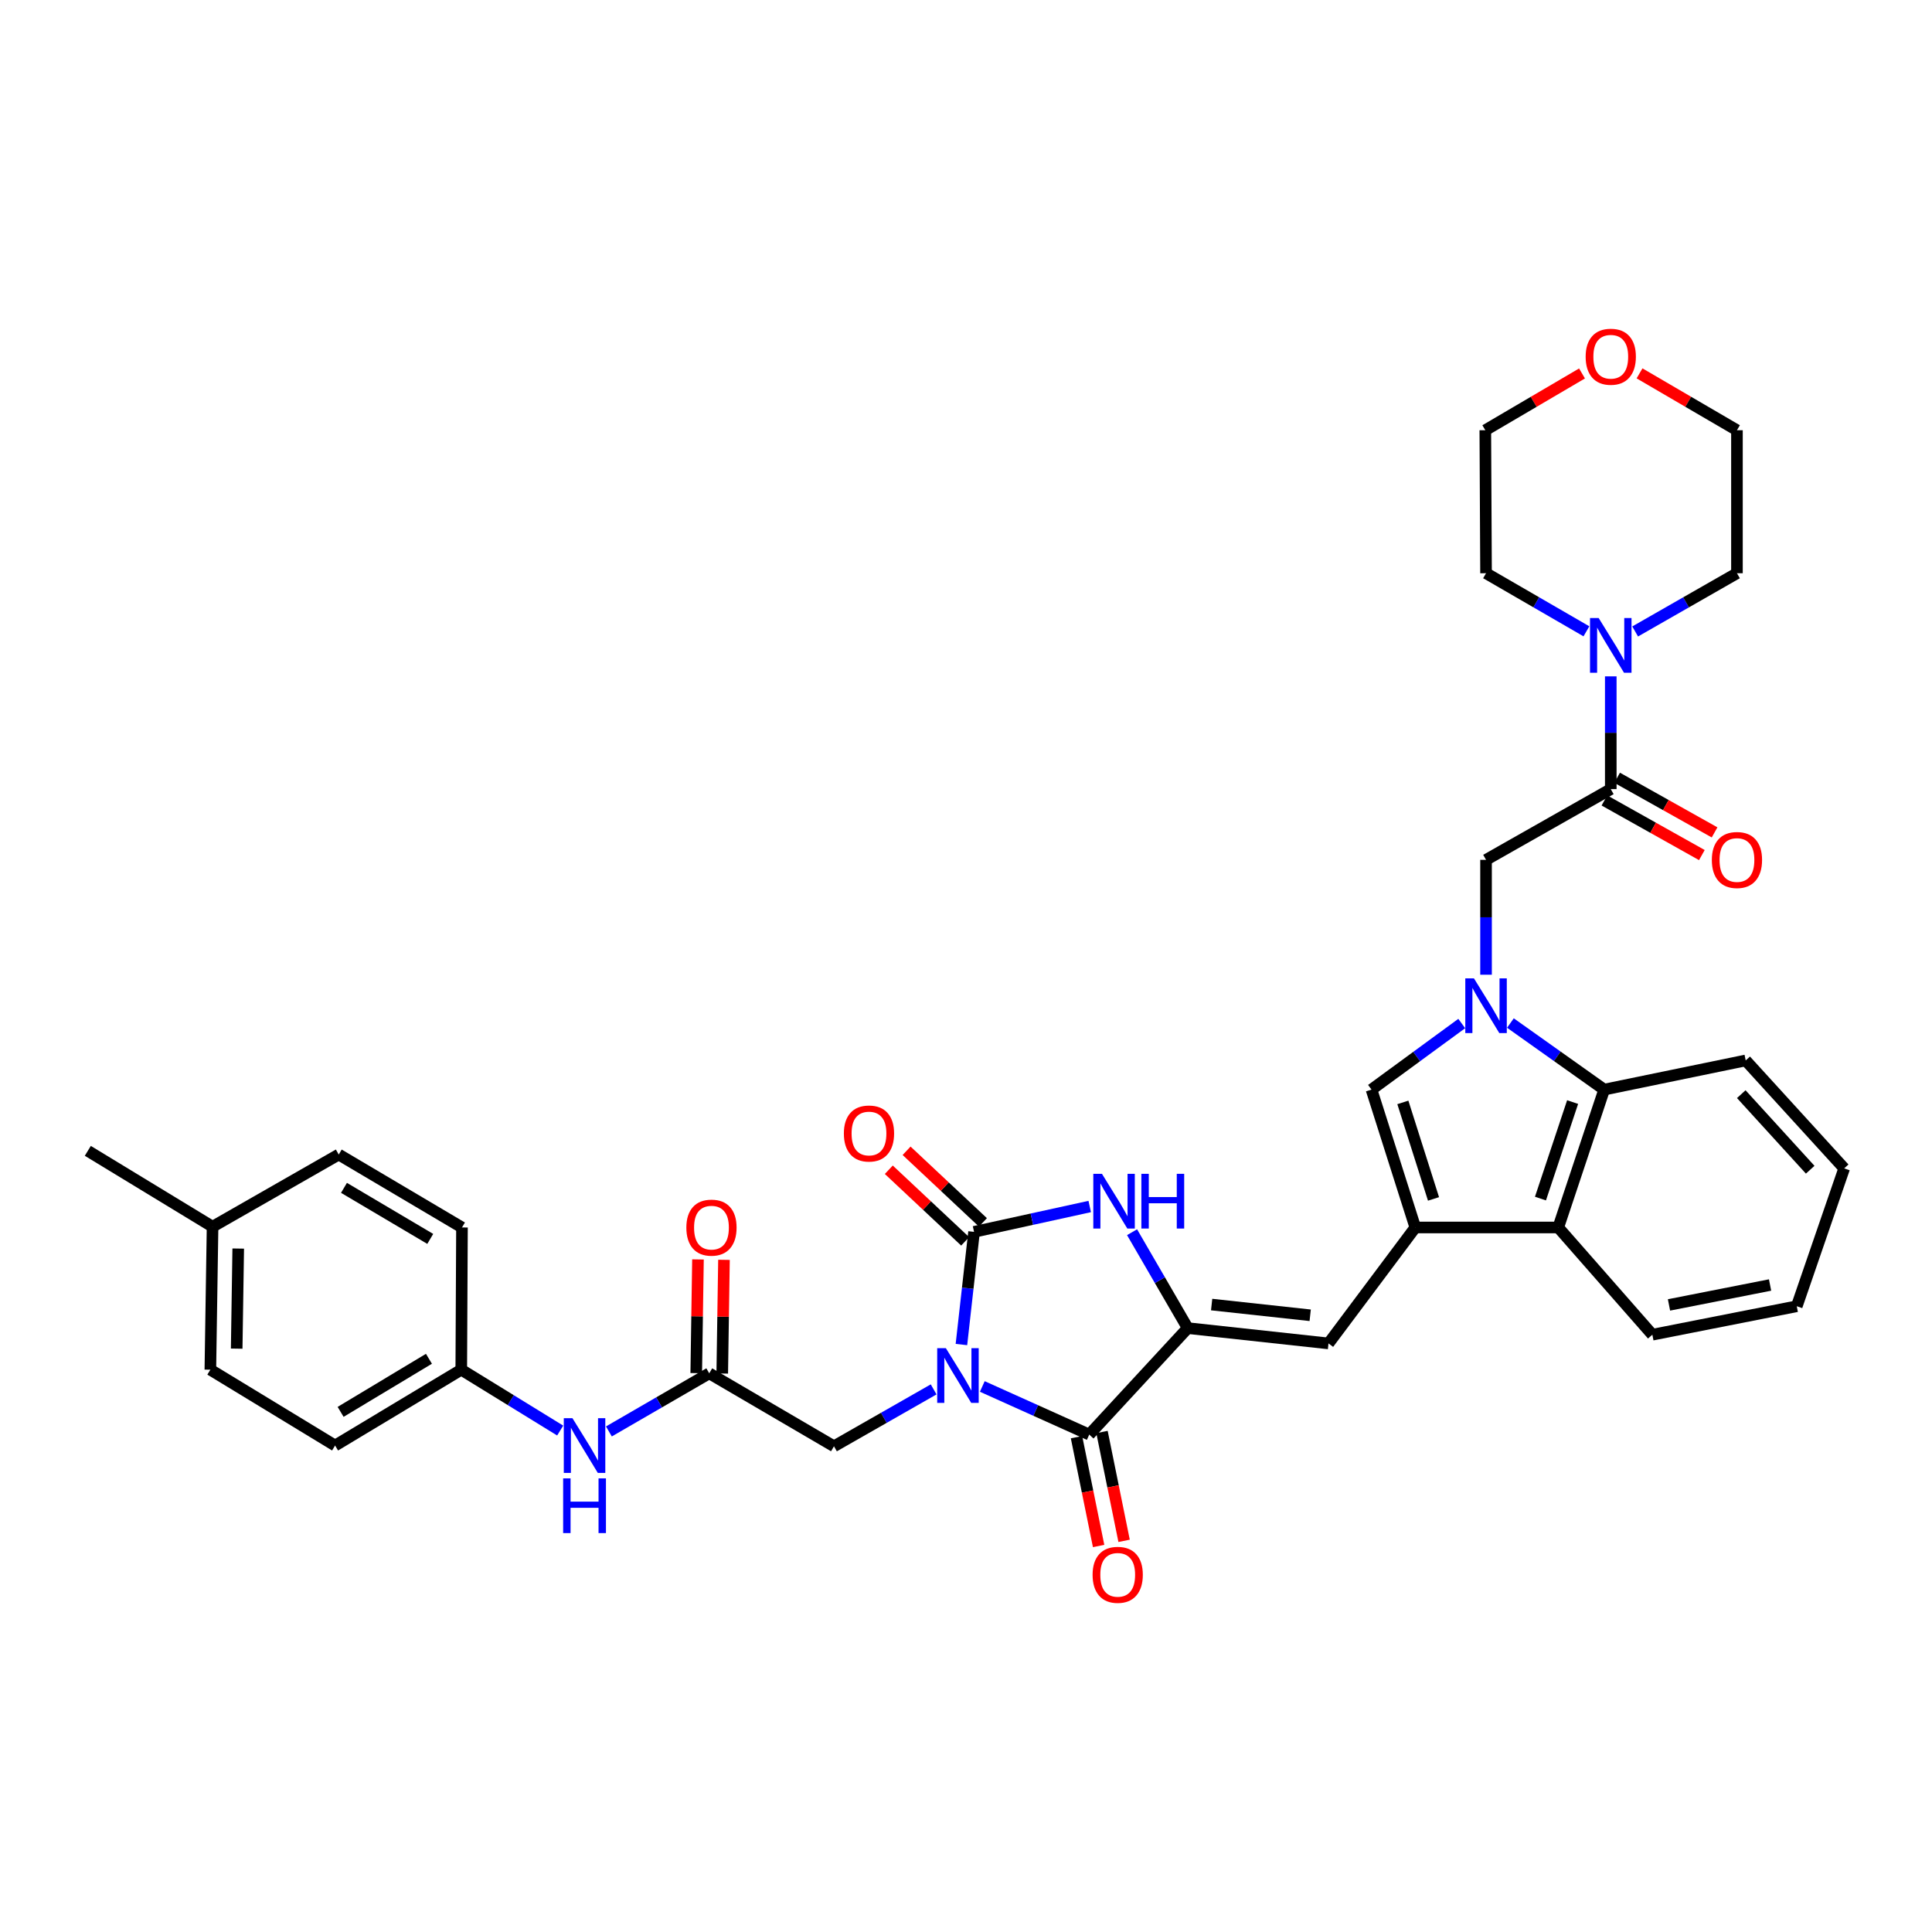<?xml version='1.0' encoding='iso-8859-1'?>
<svg version='1.1' baseProfile='full'
              xmlns='http://www.w3.org/2000/svg'
                      xmlns:rdkit='http://www.rdkit.org/xml'
                      xmlns:xlink='http://www.w3.org/1999/xlink'
                  xml:space='preserve'
width='1000px' height='1000px' viewBox='0 0 1000 1000'>
<!-- END OF HEADER -->
<rect style='opacity:1.0;fill:#FFFFFF;stroke:none' width='1000' height='1000' x='0' y='0'> </rect>
<path class='bond-0' d='M 497.631,695.931 L 500.898,666.77' style='fill:none;fill-rule:evenodd;stroke:#0000FF;stroke-width:6px;stroke-linecap:butt;stroke-linejoin:miter;stroke-opacity:1' />
<path class='bond-0' d='M 500.898,666.77 L 504.165,637.61' style='fill:none;fill-rule:evenodd;stroke:#000000;stroke-width:6px;stroke-linecap:butt;stroke-linejoin:miter;stroke-opacity:1' />
<path class='bond-1' d='M 508.438,717.633 L 536.116,730.088' style='fill:none;fill-rule:evenodd;stroke:#0000FF;stroke-width:6px;stroke-linecap:butt;stroke-linejoin:miter;stroke-opacity:1' />
<path class='bond-1' d='M 536.116,730.088 L 563.794,742.543' style='fill:none;fill-rule:evenodd;stroke:#000000;stroke-width:6px;stroke-linecap:butt;stroke-linejoin:miter;stroke-opacity:1' />
<path class='bond-13' d='M 483.248,719.146 L 457.454,733.869' style='fill:none;fill-rule:evenodd;stroke:#0000FF;stroke-width:6px;stroke-linecap:butt;stroke-linejoin:miter;stroke-opacity:1' />
<path class='bond-13' d='M 457.454,733.869 L 431.66,748.592' style='fill:none;fill-rule:evenodd;stroke:#000000;stroke-width:6px;stroke-linecap:butt;stroke-linejoin:miter;stroke-opacity:1' />
<path class='bond-5' d='M 504.165,637.61 L 534.101,631.049' style='fill:none;fill-rule:evenodd;stroke:#000000;stroke-width:6px;stroke-linecap:butt;stroke-linejoin:miter;stroke-opacity:1' />
<path class='bond-5' d='M 534.101,631.049 L 564.038,624.489' style='fill:none;fill-rule:evenodd;stroke:#0000FF;stroke-width:6px;stroke-linecap:butt;stroke-linejoin:miter;stroke-opacity:1' />
<path class='bond-15' d='M 508.768,632.701 L 489.009,614.173' style='fill:none;fill-rule:evenodd;stroke:#000000;stroke-width:6px;stroke-linecap:butt;stroke-linejoin:miter;stroke-opacity:1' />
<path class='bond-15' d='M 489.009,614.173 L 469.251,595.645' style='fill:none;fill-rule:evenodd;stroke:#FF0000;stroke-width:6px;stroke-linecap:butt;stroke-linejoin:miter;stroke-opacity:1' />
<path class='bond-15' d='M 499.562,642.518 L 479.803,623.991' style='fill:none;fill-rule:evenodd;stroke:#000000;stroke-width:6px;stroke-linecap:butt;stroke-linejoin:miter;stroke-opacity:1' />
<path class='bond-15' d='M 479.803,623.991 L 460.045,605.463' style='fill:none;fill-rule:evenodd;stroke:#FF0000;stroke-width:6px;stroke-linecap:butt;stroke-linejoin:miter;stroke-opacity:1' />
<path class='bond-2' d='M 563.794,742.543 L 614.758,687.429' style='fill:none;fill-rule:evenodd;stroke:#000000;stroke-width:6px;stroke-linecap:butt;stroke-linejoin:miter;stroke-opacity:1' />
<path class='bond-17' d='M 557.2,743.883 L 562.922,772.047' style='fill:none;fill-rule:evenodd;stroke:#000000;stroke-width:6px;stroke-linecap:butt;stroke-linejoin:miter;stroke-opacity:1' />
<path class='bond-17' d='M 562.922,772.047 L 568.644,800.211' style='fill:none;fill-rule:evenodd;stroke:#FF0000;stroke-width:6px;stroke-linecap:butt;stroke-linejoin:miter;stroke-opacity:1' />
<path class='bond-17' d='M 570.389,741.203 L 576.111,769.367' style='fill:none;fill-rule:evenodd;stroke:#000000;stroke-width:6px;stroke-linecap:butt;stroke-linejoin:miter;stroke-opacity:1' />
<path class='bond-17' d='M 576.111,769.367 L 581.833,797.531' style='fill:none;fill-rule:evenodd;stroke:#FF0000;stroke-width:6px;stroke-linecap:butt;stroke-linejoin:miter;stroke-opacity:1' />
<path class='bond-7' d='M 614.758,687.429 L 687.629,695.355' style='fill:none;fill-rule:evenodd;stroke:#000000;stroke-width:6px;stroke-linecap:butt;stroke-linejoin:miter;stroke-opacity:1' />
<path class='bond-7' d='M 627.144,675.238 L 678.154,680.786' style='fill:none;fill-rule:evenodd;stroke:#000000;stroke-width:6px;stroke-linecap:butt;stroke-linejoin:miter;stroke-opacity:1' />
<path class='bond-36' d='M 614.758,687.429 L 600.355,662.608' style='fill:none;fill-rule:evenodd;stroke:#000000;stroke-width:6px;stroke-linecap:butt;stroke-linejoin:miter;stroke-opacity:1' />
<path class='bond-36' d='M 600.355,662.608 L 585.951,637.787' style='fill:none;fill-rule:evenodd;stroke:#0000FF;stroke-width:6px;stroke-linecap:butt;stroke-linejoin:miter;stroke-opacity:1' />
<path class='bond-3' d='M 756.597,529.773 L 733.243,546.874' style='fill:none;fill-rule:evenodd;stroke:#0000FF;stroke-width:6px;stroke-linecap:butt;stroke-linejoin:miter;stroke-opacity:1' />
<path class='bond-3' d='M 733.243,546.874 L 709.889,563.976' style='fill:none;fill-rule:evenodd;stroke:#000000;stroke-width:6px;stroke-linecap:butt;stroke-linejoin:miter;stroke-opacity:1' />
<path class='bond-11' d='M 769.174,504.516 L 769.174,474.784' style='fill:none;fill-rule:evenodd;stroke:#0000FF;stroke-width:6px;stroke-linecap:butt;stroke-linejoin:miter;stroke-opacity:1' />
<path class='bond-11' d='M 769.174,474.784 L 769.174,445.053' style='fill:none;fill-rule:evenodd;stroke:#000000;stroke-width:6px;stroke-linecap:butt;stroke-linejoin:miter;stroke-opacity:1' />
<path class='bond-38' d='M 781.789,529.52 L 806.055,546.748' style='fill:none;fill-rule:evenodd;stroke:#0000FF;stroke-width:6px;stroke-linecap:butt;stroke-linejoin:miter;stroke-opacity:1' />
<path class='bond-38' d='M 806.055,546.748 L 830.322,563.976' style='fill:none;fill-rule:evenodd;stroke:#000000;stroke-width:6px;stroke-linecap:butt;stroke-linejoin:miter;stroke-opacity:1' />
<path class='bond-4' d='M 732.559,635.337 L 687.629,695.355' style='fill:none;fill-rule:evenodd;stroke:#000000;stroke-width:6px;stroke-linecap:butt;stroke-linejoin:miter;stroke-opacity:1' />
<path class='bond-6' d='M 732.559,635.337 L 709.889,563.976' style='fill:none;fill-rule:evenodd;stroke:#000000;stroke-width:6px;stroke-linecap:butt;stroke-linejoin:miter;stroke-opacity:1' />
<path class='bond-6' d='M 741.985,620.558 L 726.116,570.605' style='fill:none;fill-rule:evenodd;stroke:#000000;stroke-width:6px;stroke-linecap:butt;stroke-linejoin:miter;stroke-opacity:1' />
<path class='bond-10' d='M 732.559,635.337 L 806.545,635.337' style='fill:none;fill-rule:evenodd;stroke:#000000;stroke-width:6px;stroke-linecap:butt;stroke-linejoin:miter;stroke-opacity:1' />
<path class='bond-8' d='M 830.322,563.976 L 806.545,635.337' style='fill:none;fill-rule:evenodd;stroke:#000000;stroke-width:6px;stroke-linecap:butt;stroke-linejoin:miter;stroke-opacity:1' />
<path class='bond-8' d='M 813.986,570.425 L 797.342,620.378' style='fill:none;fill-rule:evenodd;stroke:#000000;stroke-width:6px;stroke-linecap:butt;stroke-linejoin:miter;stroke-opacity:1' />
<path class='bond-29' d='M 830.322,563.976 L 903.574,548.879' style='fill:none;fill-rule:evenodd;stroke:#000000;stroke-width:6px;stroke-linecap:butt;stroke-linejoin:miter;stroke-opacity:1' />
<path class='bond-9' d='M 833.731,408.438 L 769.174,445.053' style='fill:none;fill-rule:evenodd;stroke:#000000;stroke-width:6px;stroke-linecap:butt;stroke-linejoin:miter;stroke-opacity:1' />
<path class='bond-12' d='M 833.731,408.438 L 833.731,379.26' style='fill:none;fill-rule:evenodd;stroke:#000000;stroke-width:6px;stroke-linecap:butt;stroke-linejoin:miter;stroke-opacity:1' />
<path class='bond-12' d='M 833.731,379.26 L 833.731,350.083' style='fill:none;fill-rule:evenodd;stroke:#0000FF;stroke-width:6px;stroke-linecap:butt;stroke-linejoin:miter;stroke-opacity:1' />
<path class='bond-18' d='M 830.44,414.308 L 855.66,428.447' style='fill:none;fill-rule:evenodd;stroke:#000000;stroke-width:6px;stroke-linecap:butt;stroke-linejoin:miter;stroke-opacity:1' />
<path class='bond-18' d='M 855.66,428.447 L 880.881,442.585' style='fill:none;fill-rule:evenodd;stroke:#FF0000;stroke-width:6px;stroke-linecap:butt;stroke-linejoin:miter;stroke-opacity:1' />
<path class='bond-18' d='M 837.022,402.568 L 862.242,416.707' style='fill:none;fill-rule:evenodd;stroke:#000000;stroke-width:6px;stroke-linecap:butt;stroke-linejoin:miter;stroke-opacity:1' />
<path class='bond-18' d='M 862.242,416.707 L 887.462,430.846' style='fill:none;fill-rule:evenodd;stroke:#FF0000;stroke-width:6px;stroke-linecap:butt;stroke-linejoin:miter;stroke-opacity:1' />
<path class='bond-30' d='M 806.545,635.337 L 855.258,690.839' style='fill:none;fill-rule:evenodd;stroke:#000000;stroke-width:6px;stroke-linecap:butt;stroke-linejoin:miter;stroke-opacity:1' />
<path class='bond-27' d='M 821.126,326.768 L 795.15,311.734' style='fill:none;fill-rule:evenodd;stroke:#0000FF;stroke-width:6px;stroke-linecap:butt;stroke-linejoin:miter;stroke-opacity:1' />
<path class='bond-27' d='M 795.15,311.734 L 769.174,296.701' style='fill:none;fill-rule:evenodd;stroke:#000000;stroke-width:6px;stroke-linecap:butt;stroke-linejoin:miter;stroke-opacity:1' />
<path class='bond-28' d='M 846.352,326.843 L 872.698,311.772' style='fill:none;fill-rule:evenodd;stroke:#0000FF;stroke-width:6px;stroke-linecap:butt;stroke-linejoin:miter;stroke-opacity:1' />
<path class='bond-28' d='M 872.698,311.772 L 899.043,296.701' style='fill:none;fill-rule:evenodd;stroke:#000000;stroke-width:6px;stroke-linecap:butt;stroke-linejoin:miter;stroke-opacity:1' />
<path class='bond-14' d='M 431.66,748.592 L 367.103,710.833' style='fill:none;fill-rule:evenodd;stroke:#000000;stroke-width:6px;stroke-linecap:butt;stroke-linejoin:miter;stroke-opacity:1' />
<path class='bond-16' d='M 367.103,710.833 L 341.134,725.872' style='fill:none;fill-rule:evenodd;stroke:#000000;stroke-width:6px;stroke-linecap:butt;stroke-linejoin:miter;stroke-opacity:1' />
<path class='bond-16' d='M 341.134,725.872 L 315.165,740.911' style='fill:none;fill-rule:evenodd;stroke:#0000FF;stroke-width:6px;stroke-linecap:butt;stroke-linejoin:miter;stroke-opacity:1' />
<path class='bond-19' d='M 373.831,710.935 L 374.28,681.511' style='fill:none;fill-rule:evenodd;stroke:#000000;stroke-width:6px;stroke-linecap:butt;stroke-linejoin:miter;stroke-opacity:1' />
<path class='bond-19' d='M 374.28,681.511 L 374.729,652.087' style='fill:none;fill-rule:evenodd;stroke:#FF0000;stroke-width:6px;stroke-linecap:butt;stroke-linejoin:miter;stroke-opacity:1' />
<path class='bond-19' d='M 360.374,710.73 L 360.823,681.306' style='fill:none;fill-rule:evenodd;stroke:#000000;stroke-width:6px;stroke-linecap:butt;stroke-linejoin:miter;stroke-opacity:1' />
<path class='bond-19' d='M 360.823,681.306 L 361.272,651.882' style='fill:none;fill-rule:evenodd;stroke:#FF0000;stroke-width:6px;stroke-linecap:butt;stroke-linejoin:miter;stroke-opacity:1' />
<path class='bond-21' d='M 289.948,740.45 L 264.35,724.699' style='fill:none;fill-rule:evenodd;stroke:#0000FF;stroke-width:6px;stroke-linecap:butt;stroke-linejoin:miter;stroke-opacity:1' />
<path class='bond-21' d='M 264.35,724.699 L 238.752,708.948' style='fill:none;fill-rule:evenodd;stroke:#000000;stroke-width:6px;stroke-linecap:butt;stroke-linejoin:miter;stroke-opacity:1' />
<path class='bond-20' d='M 848.622,193.252 L 873.832,207.969' style='fill:none;fill-rule:evenodd;stroke:#FF0000;stroke-width:6px;stroke-linecap:butt;stroke-linejoin:miter;stroke-opacity:1' />
<path class='bond-20' d='M 873.832,207.969 L 899.043,222.685' style='fill:none;fill-rule:evenodd;stroke:#000000;stroke-width:6px;stroke-linecap:butt;stroke-linejoin:miter;stroke-opacity:1' />
<path class='bond-40' d='M 818.849,193.297 L 793.821,207.991' style='fill:none;fill-rule:evenodd;stroke:#FF0000;stroke-width:6px;stroke-linecap:butt;stroke-linejoin:miter;stroke-opacity:1' />
<path class='bond-40' d='M 793.821,207.991 L 768.793,222.685' style='fill:none;fill-rule:evenodd;stroke:#000000;stroke-width:6px;stroke-linecap:butt;stroke-linejoin:miter;stroke-opacity:1' />
<path class='bond-23' d='M 238.752,708.948 L 239.118,635.337' style='fill:none;fill-rule:evenodd;stroke:#000000;stroke-width:6px;stroke-linecap:butt;stroke-linejoin:miter;stroke-opacity:1' />
<path class='bond-24' d='M 238.752,708.948 L 173.439,748.21' style='fill:none;fill-rule:evenodd;stroke:#000000;stroke-width:6px;stroke-linecap:butt;stroke-linejoin:miter;stroke-opacity:1' />
<path class='bond-24' d='M 222.021,703.303 L 176.302,730.786' style='fill:none;fill-rule:evenodd;stroke:#000000;stroke-width:6px;stroke-linecap:butt;stroke-linejoin:miter;stroke-opacity:1' />
<path class='bond-22' d='M 110.019,634.94 L 108.882,708.948' style='fill:none;fill-rule:evenodd;stroke:#000000;stroke-width:6px;stroke-linecap:butt;stroke-linejoin:miter;stroke-opacity:1' />
<path class='bond-22' d='M 123.306,646.248 L 122.51,698.054' style='fill:none;fill-rule:evenodd;stroke:#000000;stroke-width:6px;stroke-linecap:butt;stroke-linejoin:miter;stroke-opacity:1' />
<path class='bond-33' d='M 110.019,634.94 L 45.455,595.678' style='fill:none;fill-rule:evenodd;stroke:#000000;stroke-width:6px;stroke-linecap:butt;stroke-linejoin:miter;stroke-opacity:1' />
<path class='bond-37' d='M 110.019,634.94 L 175.331,597.585' style='fill:none;fill-rule:evenodd;stroke:#000000;stroke-width:6px;stroke-linecap:butt;stroke-linejoin:miter;stroke-opacity:1' />
<path class='bond-25' d='M 239.118,635.337 L 175.331,597.585' style='fill:none;fill-rule:evenodd;stroke:#000000;stroke-width:6px;stroke-linecap:butt;stroke-linejoin:miter;stroke-opacity:1' />
<path class='bond-25' d='M 222.695,641.256 L 178.044,614.83' style='fill:none;fill-rule:evenodd;stroke:#000000;stroke-width:6px;stroke-linecap:butt;stroke-linejoin:miter;stroke-opacity:1' />
<path class='bond-26' d='M 173.439,748.21 L 108.882,708.948' style='fill:none;fill-rule:evenodd;stroke:#000000;stroke-width:6px;stroke-linecap:butt;stroke-linejoin:miter;stroke-opacity:1' />
<path class='bond-31' d='M 769.174,296.701 L 768.793,222.685' style='fill:none;fill-rule:evenodd;stroke:#000000;stroke-width:6px;stroke-linecap:butt;stroke-linejoin:miter;stroke-opacity:1' />
<path class='bond-32' d='M 899.043,296.701 L 899.043,222.685' style='fill:none;fill-rule:evenodd;stroke:#000000;stroke-width:6px;stroke-linecap:butt;stroke-linejoin:miter;stroke-opacity:1' />
<path class='bond-39' d='M 903.574,548.879 L 954.545,604.755' style='fill:none;fill-rule:evenodd;stroke:#000000;stroke-width:6px;stroke-linecap:butt;stroke-linejoin:miter;stroke-opacity:1' />
<path class='bond-39' d='M 901.277,566.331 L 936.957,605.444' style='fill:none;fill-rule:evenodd;stroke:#000000;stroke-width:6px;stroke-linecap:butt;stroke-linejoin:miter;stroke-opacity:1' />
<path class='bond-34' d='M 855.258,690.839 L 929.998,676.109' style='fill:none;fill-rule:evenodd;stroke:#000000;stroke-width:6px;stroke-linecap:butt;stroke-linejoin:miter;stroke-opacity:1' />
<path class='bond-34' d='M 863.866,675.425 L 916.185,665.114' style='fill:none;fill-rule:evenodd;stroke:#000000;stroke-width:6px;stroke-linecap:butt;stroke-linejoin:miter;stroke-opacity:1' />
<path class='bond-35' d='M 929.998,676.109 L 954.545,604.755' style='fill:none;fill-rule:evenodd;stroke:#000000;stroke-width:6px;stroke-linecap:butt;stroke-linejoin:miter;stroke-opacity:1' />
<path  class='atom-0' d='M 489.575 697.802
L 498.855 712.802
Q 499.775 714.282, 501.255 716.962
Q 502.735 719.642, 502.815 719.802
L 502.815 697.802
L 506.575 697.802
L 506.575 726.122
L 502.695 726.122
L 492.735 709.722
Q 491.575 707.802, 490.335 705.602
Q 489.135 703.402, 488.775 702.722
L 488.775 726.122
L 485.095 726.122
L 485.095 697.802
L 489.575 697.802
' fill='#0000FF'/>
<path  class='atom-4' d='M 762.914 506.404
L 772.194 521.404
Q 773.114 522.884, 774.594 525.564
Q 776.074 528.244, 776.154 528.404
L 776.154 506.404
L 779.914 506.404
L 779.914 534.724
L 776.034 534.724
L 766.074 518.324
Q 764.914 516.404, 763.674 514.204
Q 762.474 512.004, 762.114 511.324
L 762.114 534.724
L 758.434 534.724
L 758.434 506.404
L 762.914 506.404
' fill='#0000FF'/>
<path  class='atom-6' d='M 570.372 607.568
L 579.652 622.568
Q 580.572 624.048, 582.052 626.728
Q 583.532 629.408, 583.612 629.568
L 583.612 607.568
L 587.372 607.568
L 587.372 635.888
L 583.492 635.888
L 573.532 619.488
Q 572.372 617.568, 571.132 615.368
Q 569.932 613.168, 569.572 612.488
L 569.572 635.888
L 565.892 635.888
L 565.892 607.568
L 570.372 607.568
' fill='#0000FF'/>
<path  class='atom-6' d='M 590.772 607.568
L 594.612 607.568
L 594.612 619.608
L 609.092 619.608
L 609.092 607.568
L 612.932 607.568
L 612.932 635.888
L 609.092 635.888
L 609.092 622.808
L 594.612 622.808
L 594.612 635.888
L 590.772 635.888
L 590.772 607.568
' fill='#0000FF'/>
<path  class='atom-13' d='M 827.471 319.903
L 836.751 334.903
Q 837.671 336.383, 839.151 339.063
Q 840.631 341.743, 840.711 341.903
L 840.711 319.903
L 844.471 319.903
L 844.471 348.223
L 840.591 348.223
L 830.631 331.823
Q 829.471 329.903, 828.231 327.703
Q 827.031 325.503, 826.671 324.823
L 826.671 348.223
L 822.991 348.223
L 822.991 319.903
L 827.471 319.903
' fill='#0000FF'/>
<path  class='atom-16' d='M 436.784 586.696
Q 436.784 579.896, 440.144 576.096
Q 443.504 572.296, 449.784 572.296
Q 456.064 572.296, 459.424 576.096
Q 462.784 579.896, 462.784 586.696
Q 462.784 593.576, 459.384 597.496
Q 455.984 601.376, 449.784 601.376
Q 443.544 601.376, 440.144 597.496
Q 436.784 593.616, 436.784 586.696
M 449.784 598.176
Q 454.104 598.176, 456.424 595.296
Q 458.784 592.376, 458.784 586.696
Q 458.784 581.136, 456.424 578.336
Q 454.104 575.496, 449.784 575.496
Q 445.464 575.496, 443.104 578.296
Q 440.784 581.096, 440.784 586.696
Q 440.784 592.416, 443.104 595.296
Q 445.464 598.176, 449.784 598.176
' fill='#FF0000'/>
<path  class='atom-17' d='M 296.301 734.05
L 305.581 749.05
Q 306.501 750.53, 307.981 753.21
Q 309.461 755.89, 309.541 756.05
L 309.541 734.05
L 313.301 734.05
L 313.301 762.37
L 309.421 762.37
L 299.461 745.97
Q 298.301 744.05, 297.061 741.85
Q 295.861 739.65, 295.501 738.97
L 295.501 762.37
L 291.821 762.37
L 291.821 734.05
L 296.301 734.05
' fill='#0000FF'/>
<path  class='atom-17' d='M 291.481 765.202
L 295.321 765.202
L 295.321 777.242
L 309.801 777.242
L 309.801 765.202
L 313.641 765.202
L 313.641 793.522
L 309.801 793.522
L 309.801 780.442
L 295.321 780.442
L 295.321 793.522
L 291.481 793.522
L 291.481 765.202
' fill='#0000FF'/>
<path  class='atom-18' d='M 565.524 815.12
Q 565.524 808.32, 568.884 804.52
Q 572.244 800.72, 578.524 800.72
Q 584.804 800.72, 588.164 804.52
Q 591.524 808.32, 591.524 815.12
Q 591.524 822, 588.124 825.92
Q 584.724 829.8, 578.524 829.8
Q 572.284 829.8, 568.884 825.92
Q 565.524 822.04, 565.524 815.12
M 578.524 826.6
Q 582.844 826.6, 585.164 823.72
Q 587.524 820.8, 587.524 815.12
Q 587.524 809.56, 585.164 806.76
Q 582.844 803.92, 578.524 803.92
Q 574.204 803.92, 571.844 806.72
Q 569.524 809.52, 569.524 815.12
Q 569.524 820.84, 571.844 823.72
Q 574.204 826.6, 578.524 826.6
' fill='#FF0000'/>
<path  class='atom-19' d='M 886.043 445.133
Q 886.043 438.333, 889.403 434.533
Q 892.763 430.733, 899.043 430.733
Q 905.323 430.733, 908.683 434.533
Q 912.043 438.333, 912.043 445.133
Q 912.043 452.013, 908.643 455.933
Q 905.243 459.813, 899.043 459.813
Q 892.803 459.813, 889.403 455.933
Q 886.043 452.053, 886.043 445.133
M 899.043 456.613
Q 903.363 456.613, 905.683 453.733
Q 908.043 450.813, 908.043 445.133
Q 908.043 439.573, 905.683 436.773
Q 903.363 433.933, 899.043 433.933
Q 894.723 433.933, 892.363 436.733
Q 890.043 439.533, 890.043 445.133
Q 890.043 450.853, 892.363 453.733
Q 894.723 456.613, 899.043 456.613
' fill='#FF0000'/>
<path  class='atom-20' d='M 355.254 635.417
Q 355.254 628.617, 358.614 624.817
Q 361.974 621.017, 368.254 621.017
Q 374.534 621.017, 377.894 624.817
Q 381.254 628.617, 381.254 635.417
Q 381.254 642.297, 377.854 646.217
Q 374.454 650.097, 368.254 650.097
Q 362.014 650.097, 358.614 646.217
Q 355.254 642.337, 355.254 635.417
M 368.254 646.897
Q 372.574 646.897, 374.894 644.017
Q 377.254 641.097, 377.254 635.417
Q 377.254 629.857, 374.894 627.057
Q 372.574 624.217, 368.254 624.217
Q 363.934 624.217, 361.574 627.017
Q 359.254 629.817, 359.254 635.417
Q 359.254 641.137, 361.574 644.017
Q 363.934 646.897, 368.254 646.897
' fill='#FF0000'/>
<path  class='atom-21' d='M 820.731 184.64
Q 820.731 177.84, 824.091 174.04
Q 827.451 170.24, 833.731 170.24
Q 840.011 170.24, 843.371 174.04
Q 846.731 177.84, 846.731 184.64
Q 846.731 191.52, 843.331 195.44
Q 839.931 199.32, 833.731 199.32
Q 827.491 199.32, 824.091 195.44
Q 820.731 191.56, 820.731 184.64
M 833.731 196.12
Q 838.051 196.12, 840.371 193.24
Q 842.731 190.32, 842.731 184.64
Q 842.731 179.08, 840.371 176.28
Q 838.051 173.44, 833.731 173.44
Q 829.411 173.44, 827.051 176.24
Q 824.731 179.04, 824.731 184.64
Q 824.731 190.36, 827.051 193.24
Q 829.411 196.12, 833.731 196.12
' fill='#FF0000'/>
</svg>
